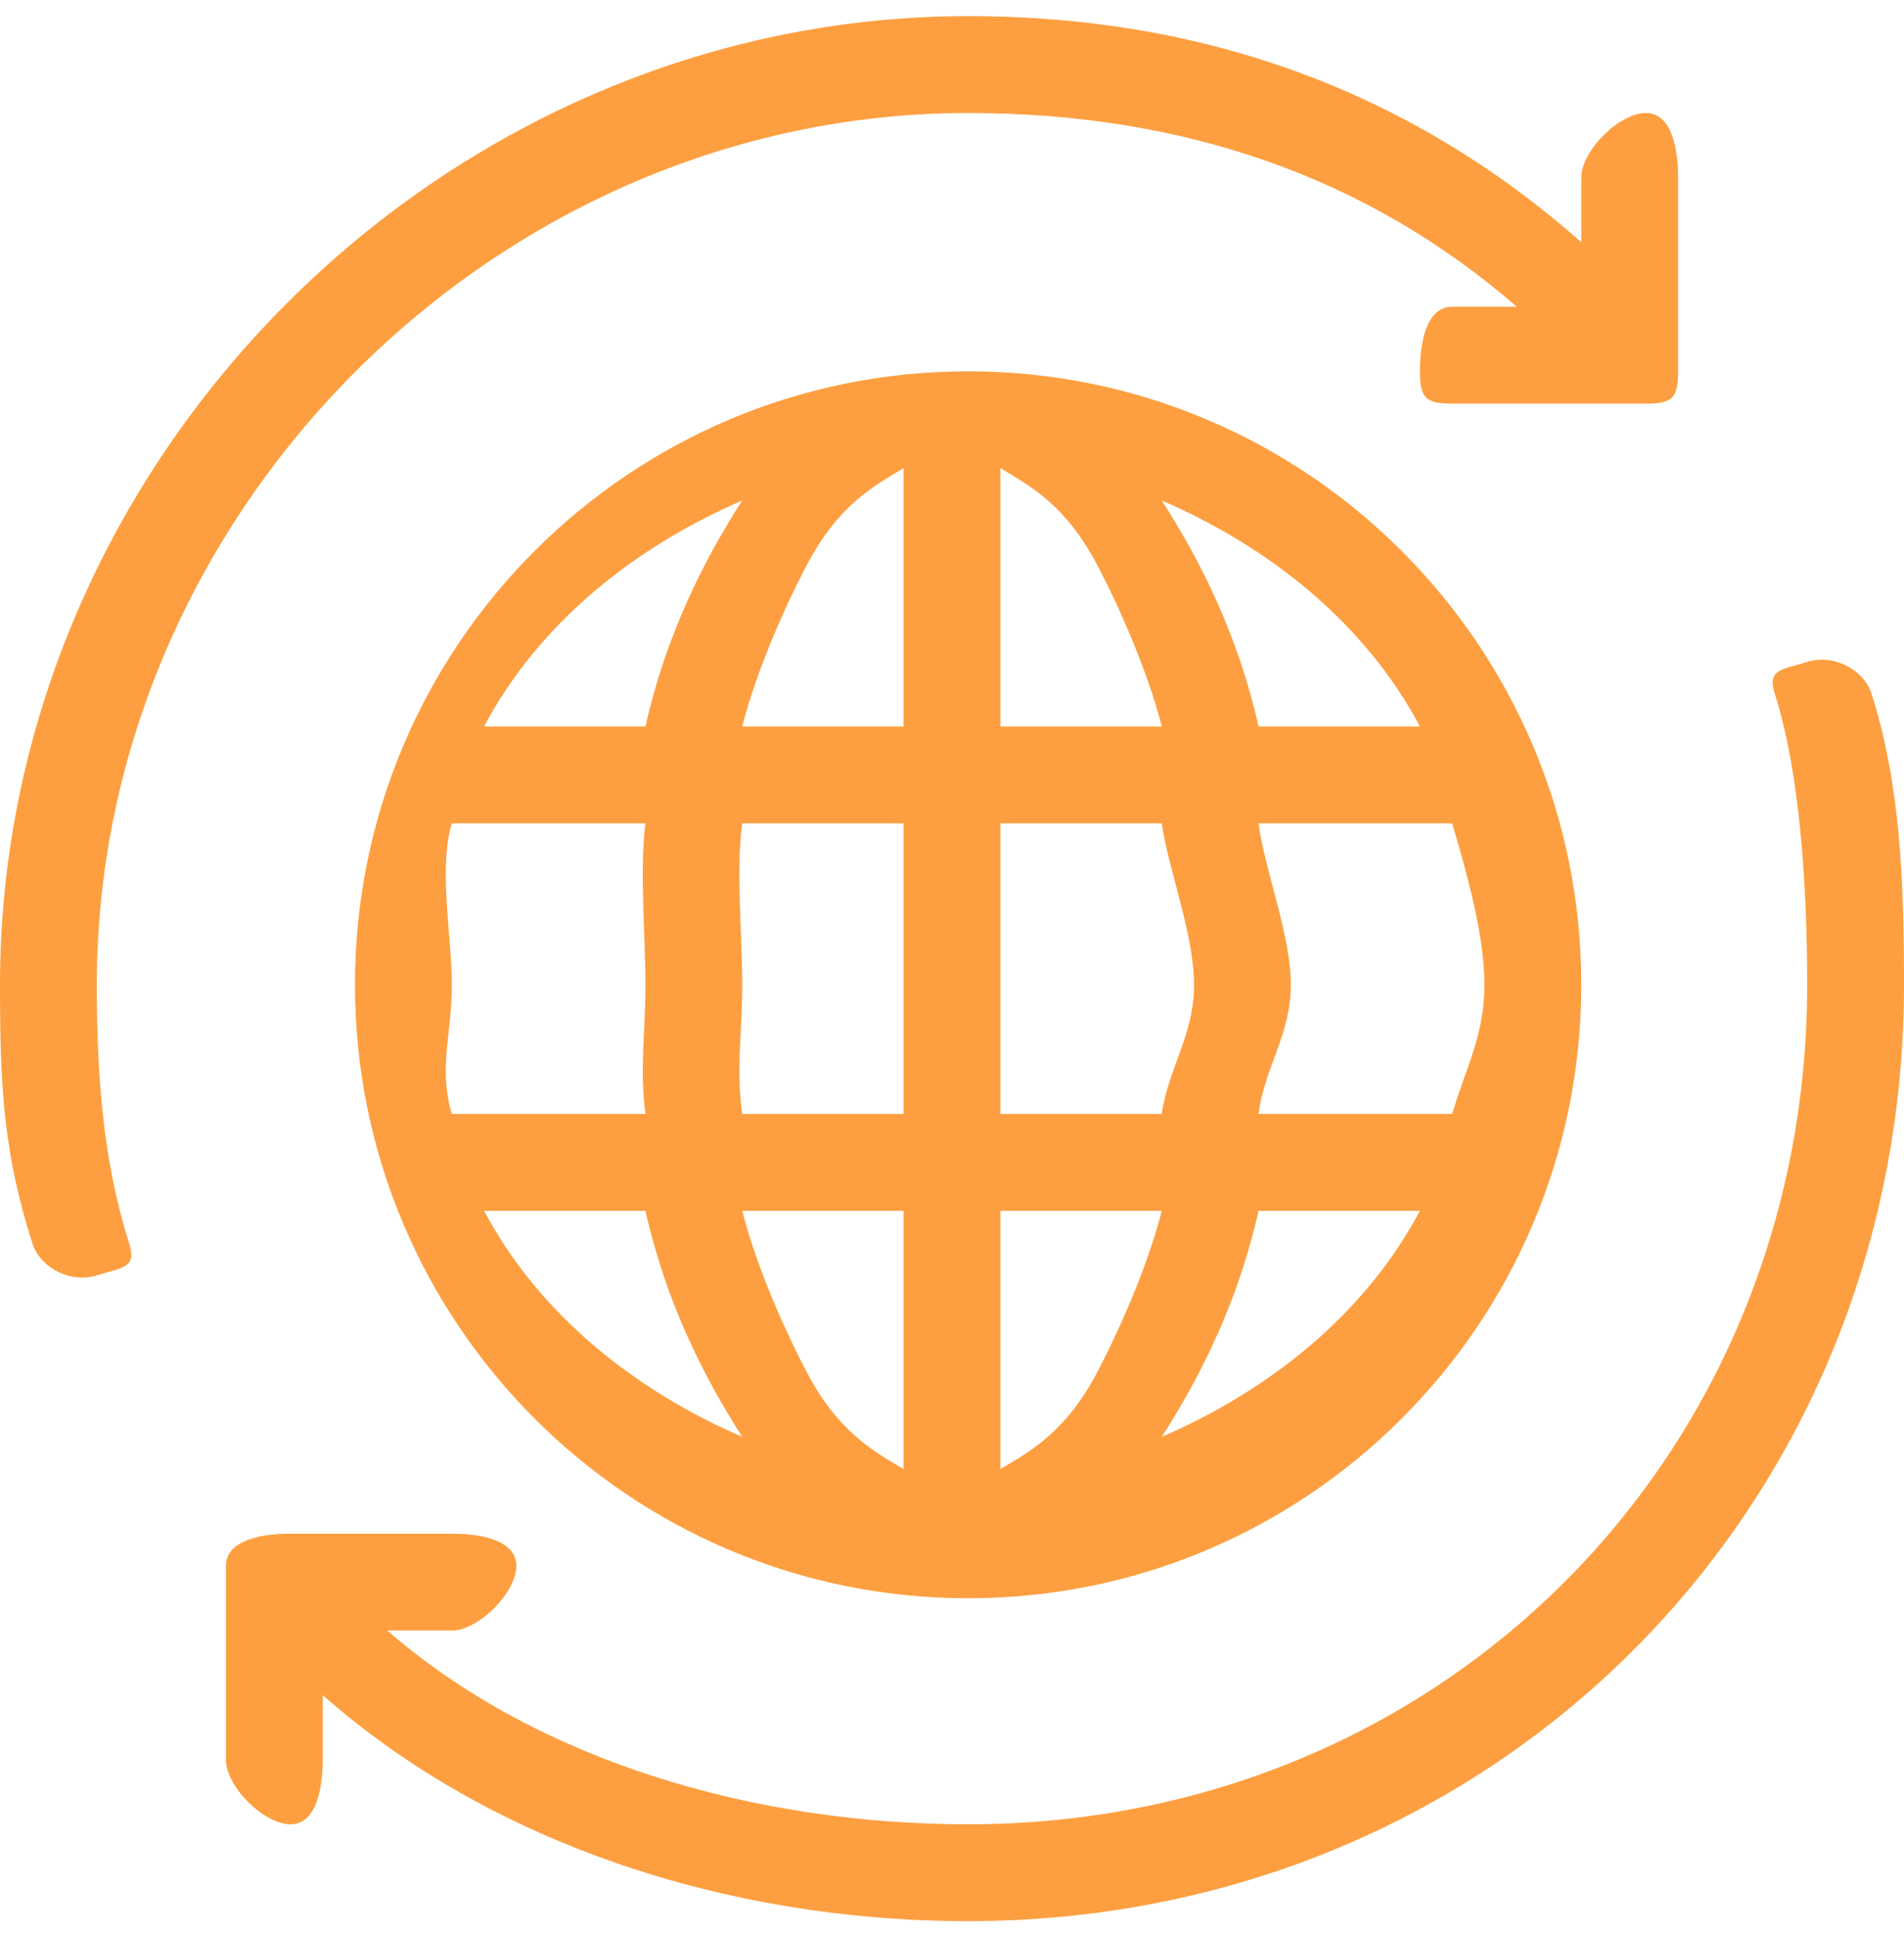 <svg width="59" height="60" viewBox="0 0 59 60" fill="none" xmlns="http://www.w3.org/2000/svg">
<path d="M30 3.5C15.364 3.5 3 15.864 3 30.5C3 33.307 3.193 35.965 4 38.5C4.251 39.289 3.789 39.249 3 39.5C2.211 39.751 1.251 39.289 1 38.5C0.101 35.674 0 33.62 0 30.5C0 14.208 13.708 0.5 30 0.5C37.475 0.5 43.802 2.918 49 7.5V5.5C49 4.672 50.172 3.5 51 3.5C51.828 3.5 52 4.672 52 5.5V11.5C52 12.328 51.828 12.5 51 12.5H45C44.172 12.5 44 12.328 44 11.5C44 10.672 44.172 9.5 45 9.5H47C42.349 5.462 36.641 3.5 30 3.5Z" fill="#FD9F40"/>
<path fill-rule="evenodd" clip-rule="evenodd" d="M49 30.5C49 20.007 40.493 11.5 30 11.5C19.507 11.5 11 20.007 11 30.5C11 40.993 19.507 49.5 30 49.5C40.493 49.5 49 40.993 49 30.5ZM28 37.5H23C23.438 39.226 24.327 41.221 25 42.5C25.991 44.383 27.102 44.959 28 45.5V37.5ZM23 34.5C22.8 33.08 23 32.072 23 30.5C23 28.928 22.8 26.92 23 25.5H28V34.5H23ZM20 34.5H14C13.582 33.072 14 32.062 14 30.5C14 28.938 13.582 26.927 14 25.5H20C19.816 26.943 20 28.95 20 30.5C20 32.05 19.816 33.057 20 34.5ZM20 37.5H15C16.7 40.698 19.656 43.056 23 44.5C21.77 42.583 20.637 40.314 20 37.5ZM31 37.5H36C35.562 39.226 34.673 41.221 34 42.5C33.009 44.383 31.898 44.959 31 45.5V37.5ZM36 34.5H31V25.5H36C36.2 26.92 37 28.928 37 30.5C37 32.072 36.2 33.08 36 34.5ZM39 37.5C38.363 40.314 37.23 42.583 36 44.5C39.344 43.056 42.3 40.698 44 37.5H39ZM45 34.5H39C39.184 33.057 40 32.05 40 30.5C40 28.95 39.184 26.943 39 25.5H45C45.418 26.927 46 28.938 46 30.5C46 32.062 45.418 33.072 45 34.5ZM31 22.5H36C35.562 20.774 34.673 18.779 34 17.5C33.009 15.617 31.898 15.041 31 14.5V22.5ZM39 22.5H44C42.3 19.302 39.344 16.945 36 15.5C37.23 17.417 38.363 19.686 39 22.5ZM23 22.5H28V14.5C27.102 15.041 25.991 15.617 25 17.5C24.327 18.779 23.438 20.774 23 22.5ZM23 15.5C21.77 17.417 20.637 19.686 20 22.5H15C16.7 19.302 19.656 16.945 23 15.5Z" fill="#FD9F40"/>
<path d="M56 30.5C56 45.136 44.636 56.5 30 56.5C23.359 56.5 16.651 54.538 12 50.5H14C14.828 50.5 16 49.328 16 48.5C16 47.672 14.828 47.5 14 47.5H9C8.172 47.5 7 47.672 7 48.5V54.5C7 55.328 8.172 56.5 9 56.5C9.828 56.5 10 55.328 10 54.5V52.5C15.198 57.082 22.525 59.5 30 59.5C46.292 59.5 59 46.792 59 30.5C59 27.38 58.899 24.326 58 21.5C57.749 20.711 56.789 20.249 56 20.5C55.211 20.751 54.749 20.711 55 21.5C55.807 24.035 56 27.693 56 30.5Z" fill="#FD9F40"/>
</svg>
